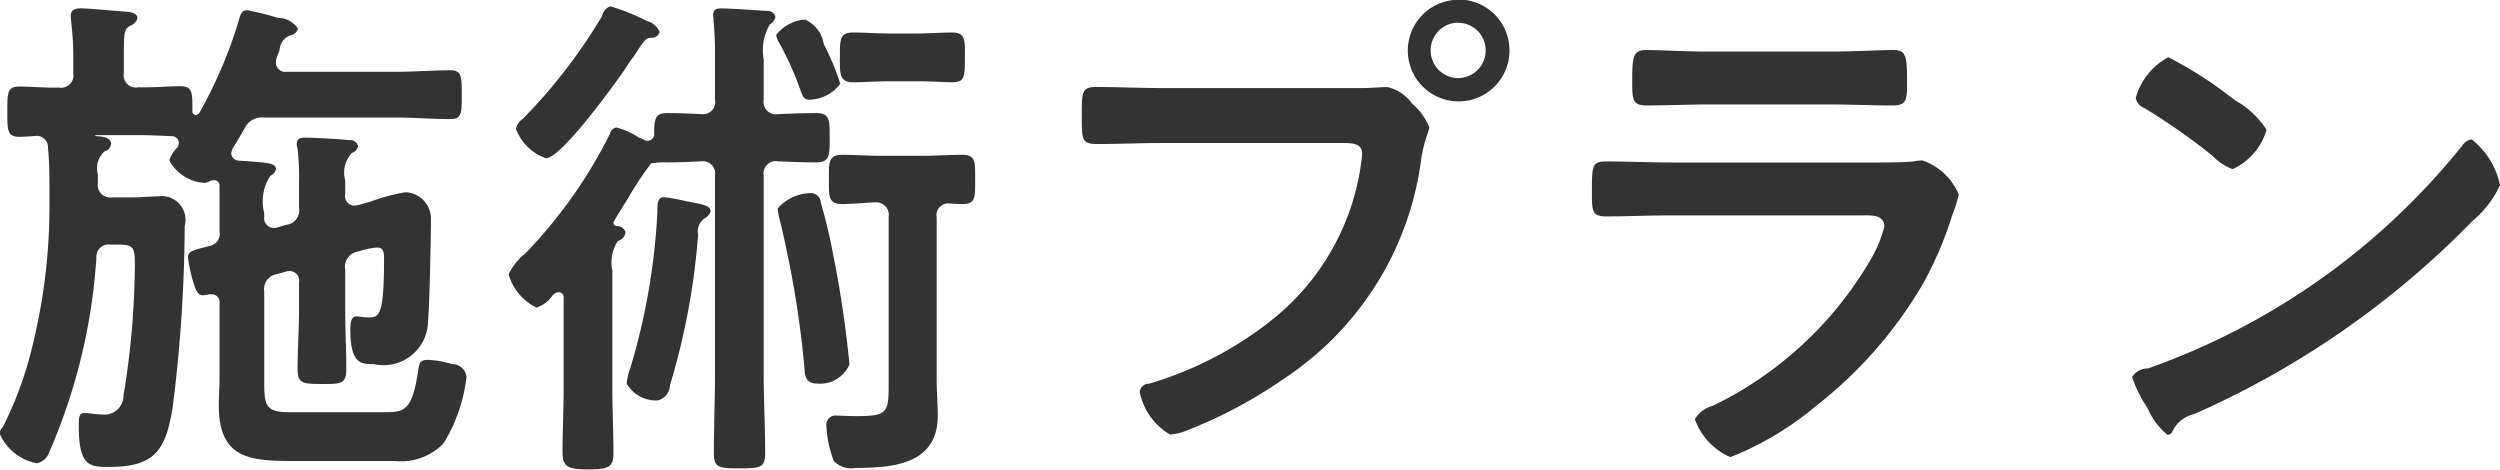 <svg xmlns="http://www.w3.org/2000/svg" width="68.22" height="12.813" viewBox="0 0 68.22 12.813">
  <defs>
    <style>
      .cls-1 {
        fill: #333;
        fill-rule: evenodd;
      }
    </style>
  </defs>
  <path id="toc4.svg" class="cls-1" d="M3039.93,415.377a1.276,1.276,0,0,1,.17-1.023,0.243,0.243,0,0,0,.15-0.181c0-.155-0.24-0.168-0.63-0.2-0.11-.013-0.24-0.013-0.37-0.028a0.213,0.213,0,0,1-.22-0.195,0.523,0.523,0,0,1,.04-0.141c0.11-.168.21-0.349,0.31-0.517a0.537,0.537,0,0,1,.56-0.323h3.57c0.51,0,1,.042,1.5.042,0.31,0,.31-0.154.31-0.658s0-.673-0.31-0.673c-0.5,0-.99.042-1.5,0.042h-2.99a0.25,0.25,0,0,1-.27-0.237,0.432,0.432,0,0,1,.01-0.113c0.03-.1.07-0.182,0.09-0.253a0.443,0.443,0,0,1,.29-0.391,0.251,0.251,0,0,0,.21-0.183,0.641,0.641,0,0,0-.54-0.294,7.608,7.608,0,0,0-.85-0.21c-0.18,0-.19.183-0.25,0.364a12.413,12.413,0,0,1-1.05,2.438,0.134,0.134,0,0,1-.1.056,0.094,0.094,0,0,1-.09-0.112c0-.491.01-0.672-0.33-0.672-0.36,0-.77.042-1.14,0.028a0.335,0.335,0,0,1-.4-0.393V411.4c0-.966-0.01-1.023.17-1.135a0.292,0.292,0,0,0,.2-0.21c0-.168-0.27-0.168-0.38-0.181-0.27-.014-0.94-0.084-1.16-0.084-0.14,0-.28.028-0.28,0.2,0,0.042.01,0.1,0.01,0.126,0.03,0.294.06,0.616,0.06,0.924v0.518a0.339,0.339,0,0,1-.4.393c-0.35.014-.71-0.028-1.07-0.028-0.33,0-.33.168-0.33,0.686s0,0.686.33,0.686c0.11,0,.36-0.014.47-0.027a0.315,0.315,0,0,1,.31.335c0.04,0.407.04,0.813,0.04,1.219v0.266a15.935,15.935,0,0,1-.46,3.894,9.993,9.993,0,0,1-.81,2.228,0.278,0.278,0,0,0-.09.181,1.383,1.383,0,0,0,1.01.813,0.449,0.449,0,0,0,.34-0.294,15.851,15.851,0,0,0,1.29-5.309,0.339,0.339,0,0,1,.4-0.364h0.06c0.52,0,.59,0,0.59.518a22.446,22.446,0,0,1-.31,3.6,0.516,0.516,0,0,1-.55.519c-0.17,0-.4-0.042-0.52-0.042-0.15,0-.15.139-0.15,0.364,0,1.107.31,1.107,0.83,1.107,1.24,0,1.54-.449,1.73-1.612a40.537,40.537,0,0,0,.33-4.958,0.649,0.649,0,0,0-.72-0.813c-0.22,0-.46.028-0.7,0.028h-0.56a0.342,0.342,0,0,1-.39-0.392v-0.239a0.612,0.612,0,0,1,.19-0.63,0.218,0.218,0,0,0,.17-0.2c0-.181-0.24-0.2-0.4-0.21-0.02,0-.03,0-0.03-0.013s0.01-.015.03-0.015h1.1c0.33,0,.63.015,0.96,0.028a0.189,0.189,0,0,1,.19.183,0.209,0.209,0,0,1-.04.126,0.876,0.876,0,0,0-.22.349,1.161,1.161,0,0,0,.96.617,0.3,0.3,0,0,0,.11-0.029,0.28,0.28,0,0,1,.14-0.042,0.141,0.141,0,0,1,.16.126v1.261a0.339,0.339,0,0,1-.28.407c-0.35.1-.58,0.112-0.58,0.308a3.779,3.779,0,0,0,.13.63c0.08,0.267.13,0.406,0.28,0.406a0.717,0.717,0,0,0,.17-0.027h0.07a0.213,0.213,0,0,1,.21.252v2.072c0,0.239-.02.463-0.02,0.7,0,1.484.86,1.526,2.09,1.526h2.73a1.6,1.6,0,0,0,1.32-.49,4.426,4.426,0,0,0,.62-1.807,0.4,0.4,0,0,0-.4-0.35,2.64,2.64,0,0,0-.65-0.113c-0.23,0-.24.084-0.28,0.364-0.16,1.023-.38,1.065-0.89,1.065h-2.6c-0.63,0-.7-0.153-0.7-0.784v-2.507a0.412,0.412,0,0,1,.35-0.477l0.24-.069a0.279,0.279,0,0,1,.11-0.015,0.26,0.26,0,0,1,.25.309v0.742c0,0.546-.04,1.078-0.04,1.624,0,0.393.14,0.406,0.67,0.406s0.66,0,.66-0.419c0-.533-0.03-1.065-0.03-1.611v-1.093a0.418,0.418,0,0,1,.35-0.49,2.3,2.3,0,0,1,.52-0.111c0.19,0,.19.168,0.19,0.307,0,1.625-.15,1.6-0.44,1.6-0.14,0-.26-0.028-0.31-0.028-0.17,0-.17.238-0.17,0.364,0,0.952.31,0.939,0.64,0.939a1.214,1.214,0,0,0,1.48-1.163c0.04-.406.08-2.34,0.08-2.8a0.723,0.723,0,0,0-.69-0.727,5.079,5.079,0,0,0-.95.252l-0.35.1c-0.03,0-.06.014-0.1,0.014a0.259,0.259,0,0,1-.25-0.308V414.48a0.775,0.775,0,0,1,.18-0.742,0.256,0.256,0,0,0,.17-0.182,0.208,0.208,0,0,0-.24-0.168c-0.18-.028-1.01-0.07-1.19-0.07-0.11,0-.24.015-0.24,0.154a0.309,0.309,0,0,0,.02.14,6.83,6.83,0,0,1,.04.91v0.7a0.4,0.4,0,0,1-.35.475l-0.24.071a0.292,0.292,0,0,1-.11.013,0.259,0.259,0,0,1-.25-0.294v-0.112Zm15.97,4.132a29.3,29.3,0,0,0-.45-3.024,13.872,13.872,0,0,0-.33-1.387,0.277,0.277,0,0,0-.25-0.267,1.228,1.228,0,0,0-.93.42,1.572,1.572,0,0,0,.04.238,27.723,27.723,0,0,1,.69,4.091c0.01,0.238.04,0.448,0.34,0.448A0.877,0.877,0,0,0,3055.9,419.509Zm-1.2-9.413a1.091,1.091,0,0,0-.8.421,0.612,0.612,0,0,0,.08.21,8.2,8.2,0,0,1,.59,1.317c0.06,0.139.07,0.238,0.24,0.238a1.081,1.081,0,0,0,.84-0.435,6.8,6.8,0,0,0-.45-1.078A0.888,0.888,0,0,0,3054.7,410.1Zm-2.59,5.239c0-.168-0.21-0.195-0.65-0.279a5.1,5.1,0,0,0-.63-0.113c-0.18,0-.17.224-0.17,0.378a17.866,17.866,0,0,1-.74,4.287,1.6,1.6,0,0,0-.1.42,0.931,0.931,0,0,0,.84.462,0.43,0.43,0,0,0,.34-0.407,19.207,19.207,0,0,0,.77-4.117,0.435,0.435,0,0,1,.18-0.448A0.321,0.321,0,0,0,3052.11,415.335Zm-1.39-4.9a0.508,0.508,0,0,0-.35-0.3,5.269,5.269,0,0,0-1-.4,0.354,0.354,0,0,0-.22.266,14.8,14.8,0,0,1-2.16,2.8,0.44,0.44,0,0,0-.19.279,1.343,1.343,0,0,0,.82.8c0.41,0,1.85-1.99,2.12-2.381,0.11-.168.19-0.294,0.28-0.407,0.29-.448.32-0.49,0.47-0.5A0.211,0.211,0,0,0,3050.72,410.433Zm6.97,1.344c0.48,0,.79.028,0.99,0.028,0.35,0,.37-0.1.37-0.672,0-.434.03-0.686-0.33-0.686-0.34,0-.69.028-1.03,0.028h-0.68c-0.34,0-.67-0.028-1.01-0.028-0.38,0-.36.223-0.36,0.686,0,0.392-.03.672,0.35,0.672,0.33,0,.67-0.028,1.02-0.028h0.68Zm-1.1,3.306a0.343,0.343,0,0,1,.38.393v4.5c0,0.826,0,.939-0.87.939-0.27,0-.46-0.015-0.55-0.015a0.253,0.253,0,0,0-.28.28,3.076,3.076,0,0,0,.2.954,0.643,0.643,0,0,0,.59.195c1.03,0,2.25-.1,2.25-1.429,0-.321-0.03-0.645-0.03-0.966v-4.441a0.322,0.322,0,0,1,.37-0.378c0.1,0,.19.014,0.31,0.014,0.39,0,.37-0.168.37-0.672,0-.477.02-0.673-0.36-0.673-0.34,0-.73.028-1.12,0.028h-1.08c-0.36,0-.73-0.028-1.06-0.028-0.4,0-.37.225-0.37,0.673s-0.03.672,0.37,0.672C3056,415.125,3056.29,415.1,3056.59,415.083Zm-2.64-1.12c0.36,0.013.69,0.028,1.04,0.028,0.38,0,.37-0.2.37-0.673s0.01-.672-0.37-0.672c-0.33,0-.68.014-1.04,0.028a0.336,0.336,0,0,1-.39-0.392v-1.093a1.4,1.4,0,0,1,.17-0.967,0.288,0.288,0,0,0,.15-0.195,0.209,0.209,0,0,0-.23-0.168c-0.21-.015-1.03-0.07-1.24-0.07-0.12,0-.23.013-0.23,0.181,0,0.042.01,0.084,0.01,0.141a9.783,9.783,0,0,1,.04,1.008v1.163a0.329,0.329,0,0,1-.36.392c-0.31-.014-0.63-0.028-0.94-0.028s-0.36.126-.36,0.546a0.182,0.182,0,0,1-.19.21,0.238,0.238,0,0,1-.09-0.027,0.548,0.548,0,0,0-.13-0.057,2.089,2.089,0,0,0-.62-0.28,0.235,0.235,0,0,0-.18.183,13.075,13.075,0,0,1-2.3,3.249,1.639,1.639,0,0,0-.46.574,1.448,1.448,0,0,0,.76.91,0.851,0.851,0,0,0,.42-0.307,0.241,0.241,0,0,1,.19-0.113,0.14,0.14,0,0,1,.13.168V420.2c0,0.56-.03,1.121-0.03,1.695,0,0.407.14,0.476,0.7,0.476,0.58,0,.69-0.069.69-0.462,0-.574-0.03-1.149-0.03-1.709v-3.25a1.061,1.061,0,0,1,.15-0.812,0.286,0.286,0,0,0,.21-0.238,0.235,0.235,0,0,0-.23-0.168,0.1,0.1,0,0,1-.1-0.1c0-.028.36-0.6,0.39-0.645a8.33,8.33,0,0,1,.64-0.967,2.044,2.044,0,0,1,.41-0.027h0.06c0.31,0,.6-0.015.89-0.028a0.334,0.334,0,0,1,.38.391v5.408c0,0.714-.03,1.443-0.03,2.157,0,0.406.13,0.421,0.7,0.421s0.7-.015.7-0.421c0-.714-0.04-1.443-0.04-2.157v-5.408A0.336,0.336,0,0,1,3053.95,413.963Zm10.49-2c-0.6,0-1.21-.029-1.81-0.029-0.4,0-.39.155-0.39,0.8s0,0.756.42,0.756c0.59,0,1.16-.027,1.75-0.027h4.99c0.25,0,.49.027,0.49,0.294,0,0.084-.03.252-0.04,0.349a6.619,6.619,0,0,1-2.29,4.077,9.856,9.856,0,0,1-3.49,1.849,0.248,0.248,0,0,0-.25.223,1.748,1.748,0,0,0,.83,1.164,1.65,1.65,0,0,0,.46-0.113,12.888,12.888,0,0,0,2.69-1.442,8.473,8.473,0,0,0,3.71-6.023c0.1-.547.21-0.687,0.21-0.813a1.661,1.661,0,0,0-.47-0.644,1.136,1.136,0,0,0-.68-0.449c-0.12,0-.46.029-0.7,0.029h-5.43Zm8.07-1.78a0.749,0.749,0,0,1,.75.757,0.75,0.75,0,0,1-1.5,0A0.755,0.755,0,0,1,3072.51,410.18Zm0-.63a1.387,1.387,0,1,0,1.4,1.387A1.384,1.384,0,0,0,3072.51,409.55Zm5.85,4.441c-0.61,0-1.21-.028-1.8-0.028-0.39,0-.4.1-0.4,0.812,0,0.546,0,.687.39,0.687,0.6,0,1.19-.028,1.78-0.028h5.21c0.22,0,.6-0.029.6,0.307a3.5,3.5,0,0,1-.38.91,10.046,10.046,0,0,1-4.3,3.979,0.8,0.8,0,0,0-.49.365,1.768,1.768,0,0,0,.97,1.036,8.518,8.518,0,0,0,2.34-1.4,11.69,11.69,0,0,0,2.9-3.306,9.758,9.758,0,0,0,.81-1.89,3.544,3.544,0,0,0,.18-0.575,1.669,1.669,0,0,0-.99-0.925,1.533,1.533,0,0,0-.26.029c-0.29.028-.93,0.028-1.26,0.028h-5.3Zm0.93-3.027c-0.54,0-1.26-.042-1.65-0.042-0.35,0-.38.169-0.38,0.828,0,0.517,0,.685.39,0.685,0.55,0,1.1-.027,1.64-0.027h3.44c0.54,0,1.09.027,1.65,0.027,0.38,0,.38-0.181.38-0.658,0-.7-0.03-0.855-0.38-0.855-0.37,0-1.08.042-1.65,0.042h-3.44Zm20.87,2.4a0.352,0.352,0,0,0-.24.154,19.153,19.153,0,0,1-8.59,6.094,0.487,0.487,0,0,0-.43.238,3.664,3.664,0,0,0,.42.84,1.969,1.969,0,0,0,.54.729,0.135,0.135,0,0,0,.14-0.084,0.847,0.847,0,0,1,.59-0.477,24.3,24.3,0,0,0,7.61-5.281,2.794,2.794,0,0,0,.74-0.967A2.13,2.13,0,0,0,3100.16,413.36Zm-8.28-2.241a1.818,1.818,0,0,0-.88,1.106,0.353,0.353,0,0,0,.22.267,17.64,17.64,0,0,1,1.86,1.3,1.578,1.578,0,0,0,.56.378,1.7,1.7,0,0,0,.93-1.078,2.436,2.436,0,0,0-.86-0.8A10.957,10.957,0,0,0,3091.88,411.119Z" transform="translate(-3032.72 -409.562)"/>
</svg>
